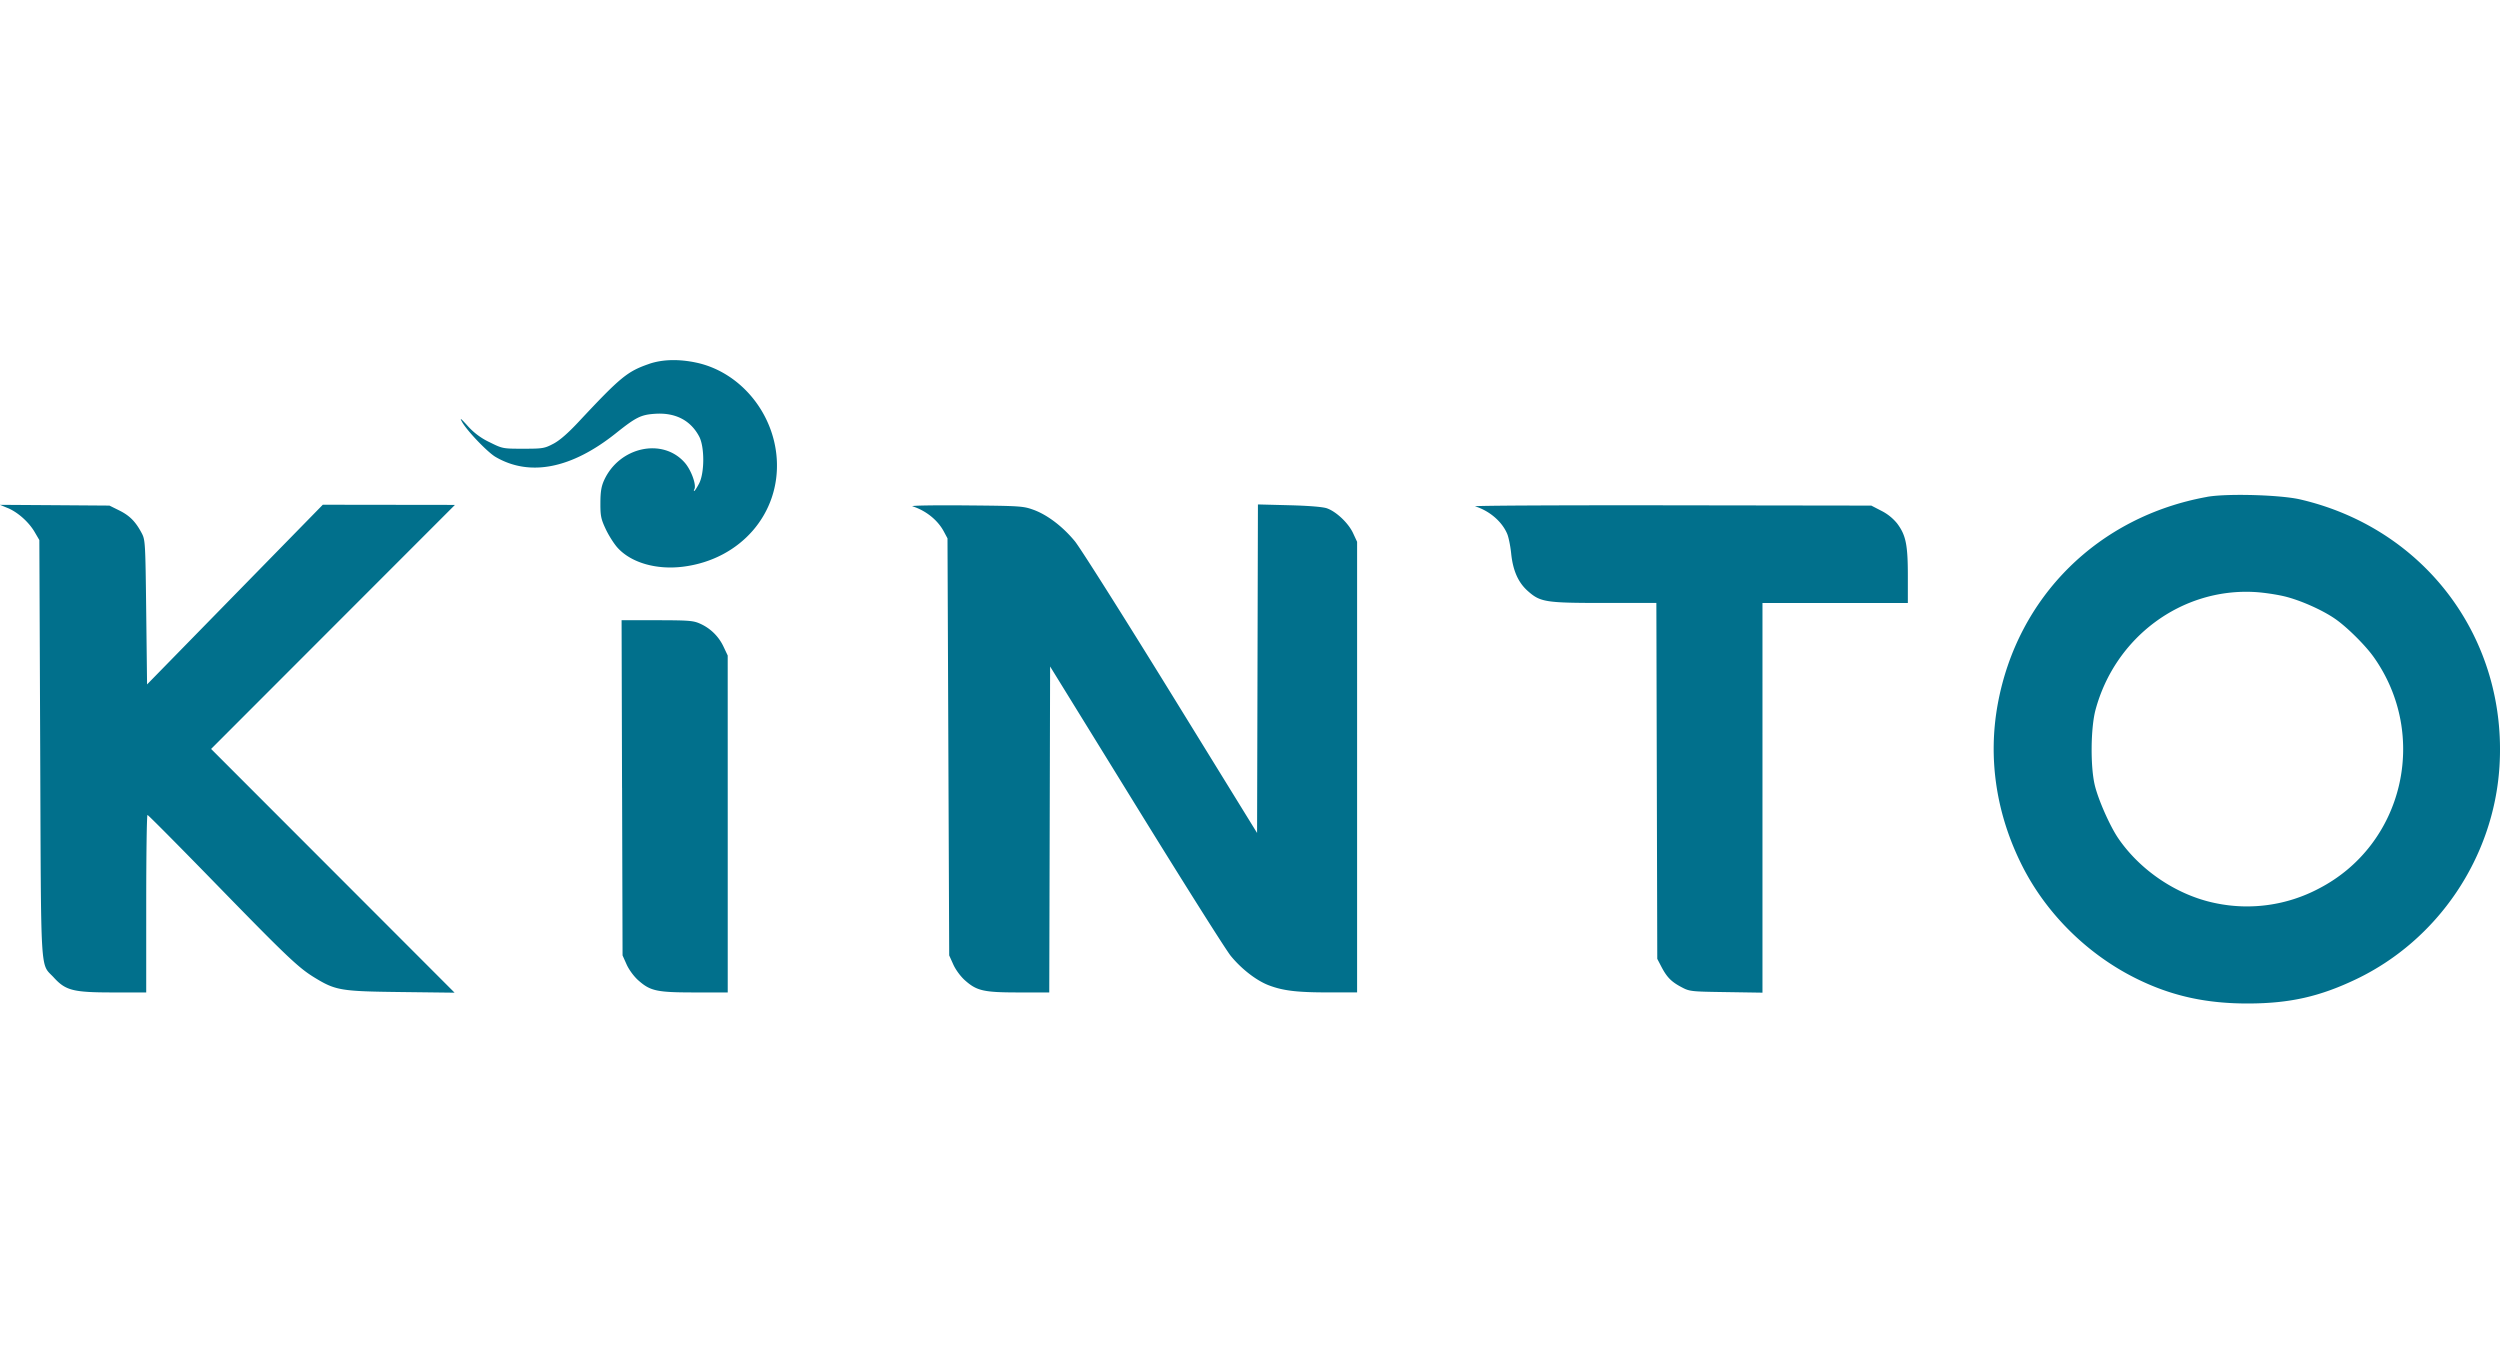 <svg xmlns="http://www.w3.org/2000/svg" width="88" height="48" viewBox="0 0 88 48"><path fill="#01708C" fill-rule="evenodd" d="M22.847 12.81c-.762.262-1.009.465-2.469 2.027-.387.415-.678.668-.903.785-.31.163-.376.173-1.056.173-.718 0-.73-.002-1.186-.229a2.39 2.39 0 0 1-.773-.576c-.242-.269-.287-.301-.198-.142.174.314.898 1.071 1.183 1.237 1.202.701 2.667.413 4.228-.83.716-.572.89-.658 1.391-.69.71-.046 1.245.23 1.547.8.194.365.191 1.289-.005 1.659-.075.142-.15.258-.169.258-.018 0-.017-.025.002-.056.086-.14-.104-.674-.334-.938-.78-.893-2.31-.558-2.843.622-.096.213-.127.404-.128.796-.002.453.021.564.187.918.103.22.289.514.412.651.477.532 1.371.792 2.316.672 2.02-.255 3.42-1.871 3.292-3.8-.108-1.635-1.303-3.06-2.839-3.384-.614-.13-1.19-.114-1.655.046Zm54.844 4.68c-3.83.692-6.677 3.51-7.37 7.293-.353 1.93-.051 3.903.877 5.726.843 1.654 2.265 3.063 3.947 3.91 1.255.632 2.497.911 4.021.904 1.442-.007 2.484-.242 3.76-.85 2.889-1.376 4.85-4.281 5.055-7.486.286-4.496-2.608-8.381-7.009-9.406-.701-.164-2.592-.216-3.281-.092Zm-77.42.392c.356.148.742.492.948.844l.166.284.03 7.34c.033 8.222-.008 7.526.482 8.062.417.455.681.522 2.079.522h1.171V31.81c0-1.718.02-3.124.045-3.123.025 0 1.089 1.072 2.363 2.38 2.53 2.598 2.946 2.994 3.507 3.338.751.46.923.49 3.05.515l1.89.023-4.285-4.29-4.286-4.29 4.291-4.295 4.292-4.295-2.325-.003-2.326-.003-3.093 3.162-3.093 3.163-.03-2.54c-.029-2.474-.033-2.548-.162-2.791-.214-.403-.423-.613-.789-.794l-.343-.17-1.927-.014L0 17.77l.27.113Zm31.847-.061c.477.154.888.484 1.104.886l.13.243.03 7.34.03 7.34.144.32c.083.185.257.421.41.557.42.373.66.427 1.895.427h1.073l.015-5.737.015-5.737 3.024 4.902c1.663 2.697 3.163 5.074 3.333 5.283.38.466.911.876 1.347 1.04.503.19.993.248 2.094.248h1.008V19.072l-.142-.306c-.163-.353-.59-.757-.922-.874-.144-.05-.637-.09-1.328-.108l-1.099-.028-.015 5.782-.015 5.782-3.04-4.932c-1.673-2.712-3.19-5.113-3.374-5.336-.426-.517-.965-.927-1.45-1.105-.368-.134-.467-.14-2.4-.157-1.11-.01-1.95.005-1.867.032Zm19.806.002c.507.158.948.537 1.13.97.05.12.112.426.138.68.062.61.247 1.029.586 1.33.444.394.621.421 2.702.421h1.824l.016 6.264.016 6.263.142.273c.195.373.348.53.7.718.295.158.33.162 1.581.18l1.28.02V21.225h5.117v-.96c0-1.094-.07-1.432-.38-1.843a1.703 1.703 0 0 0-.552-.442l-.354-.183-7.048-.01c-3.877-.006-6.98.01-6.898.036Zm28.469 3.164c.549.128 1.335.474 1.793.789.42.287 1.076.938 1.374 1.36 1.95 2.759 1.04 6.598-1.928 8.137a5.404 5.404 0 0 1-3.67.513c-1.331-.277-2.624-1.143-3.4-2.279-.29-.425-.695-1.338-.822-1.853-.162-.653-.15-2.033.024-2.674.692-2.56 3.035-4.29 5.613-4.14.281.015.738.082 1.016.147ZM21.897 27.73l.017 5.9.143.32c.083.185.257.421.41.557.427.378.652.427 1.986.427h1.163v-5.93l-.001-5.93-.143-.303a1.655 1.655 0 0 0-.82-.814c-.243-.111-.394-.123-1.52-.125H21.88l.016 5.898Z" clip-rule="evenodd"/></svg>